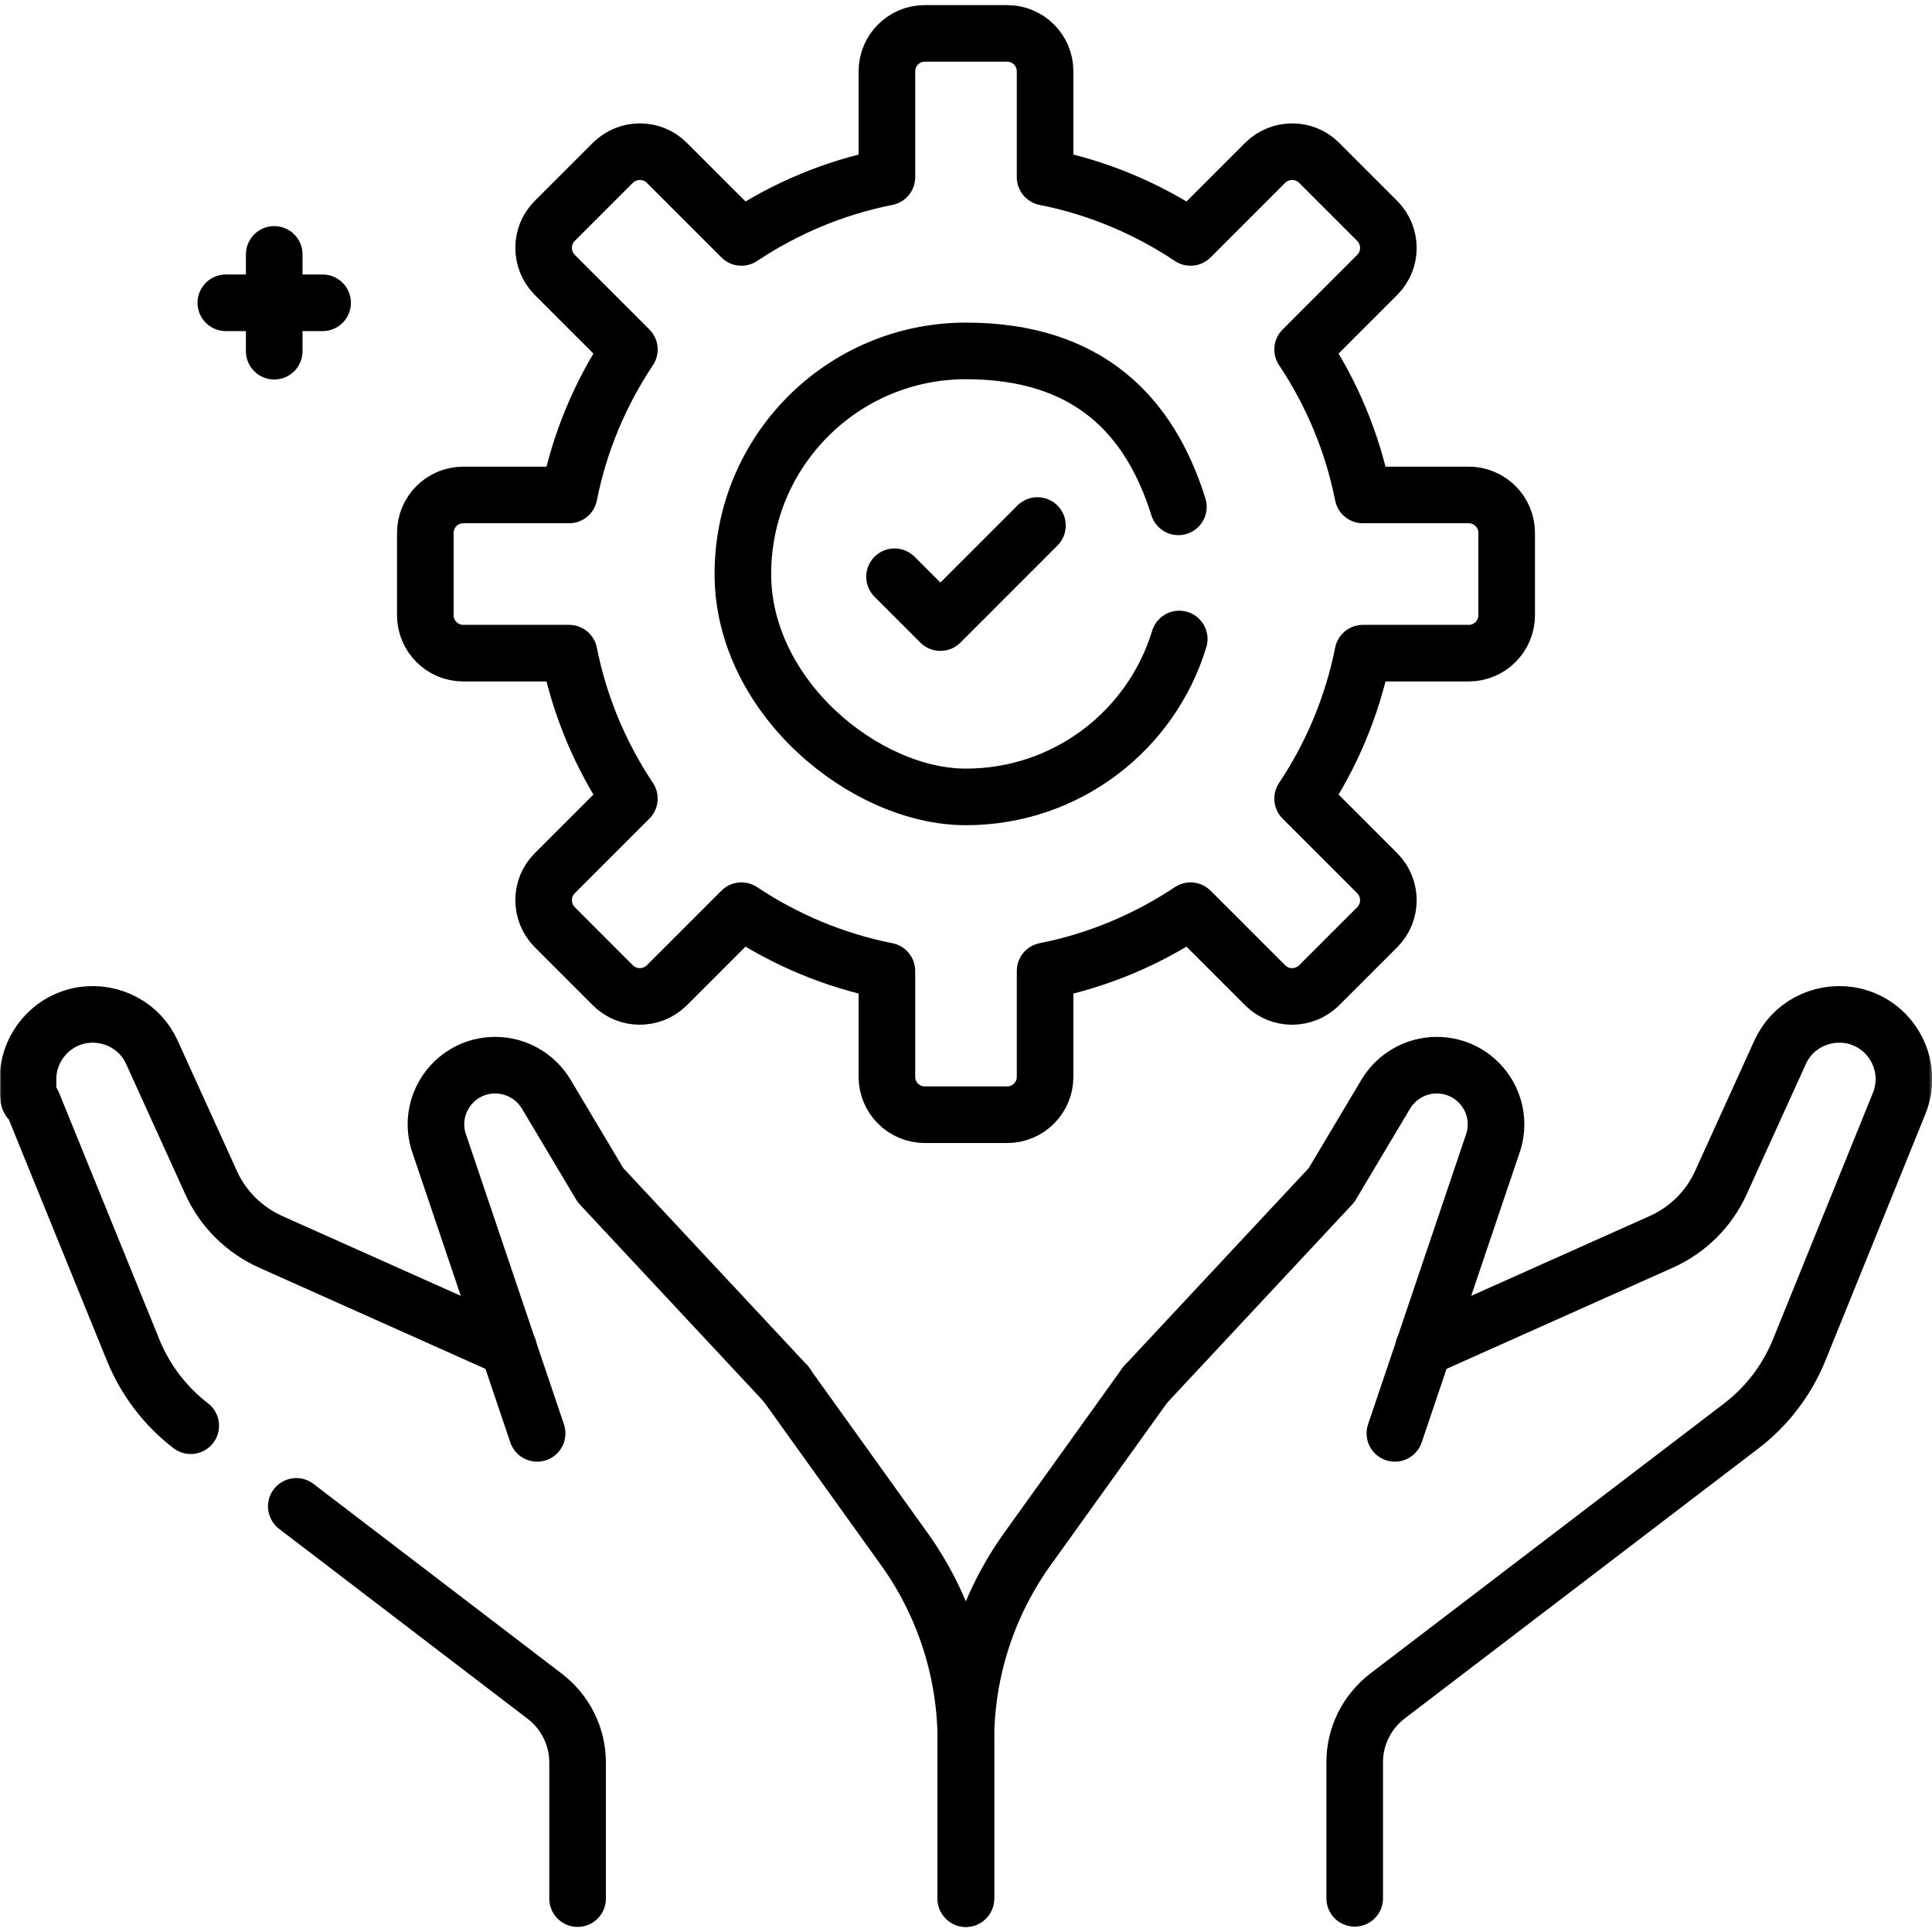 <?xml version="1.0" encoding="UTF-8"?>
<svg id="svg387" xmlns="http://www.w3.org/2000/svg" xmlns:xlink="http://www.w3.org/1999/xlink" xmlns:svg="http://www.w3.org/2000/svg" version="1.1" viewBox="0 0 682.7 682.7">
  <!-- Generator: Adobe Illustrator 29.0.0, SVG Export Plug-In . SVG Version: 2.1.0 Build 186)  -->
  <defs>
    <style>
      .st0 {
        mask: url(#mask);
      }

      .st1 {
        fill: none;
        stroke: #000;
        stroke-linecap: round;
        stroke-linejoin: round;
        stroke-width: 20px;
      }

      .st2 {
        fill: #fff;
      }
    </style>
    <mask id="mask" x="0" y="0" width="682.7" height="682.7" maskUnits="userSpaceOnUse">
      <g id="custom">
        <rect id="bg" class="st2" width="682.7" height="682.7"/>
      </g>
    </mask>
  </defs>
  <g class="st0">
    <g id="g393">
      <g id="g395">
        <g id="g397">
          <g id="g403">
            <path id="path405" class="st1" d="M519,174.9h-37.4c-3.7-18.7-11.1-36.1-21.3-51.4l26.4-26.4c5.2-5.2,5.2-13.7,0-19l-20.6-20.6c-5.2-5.2-13.7-5.2-19,0l-26.4,26.4c-15.3-10.2-32.7-17.6-51.4-21.3V25.2c0-7.4-6-13.4-13.4-13.4h-29.1c-7.4,0-13.4,6-13.4,13.4v37.4c-18.7,3.7-36.1,11.1-51.4,21.3l-26.4-26.4c-5.2-5.2-13.7-5.2-19,0l-20.6,20.6c-5.2,5.2-5.2,13.7,0,19l26.4,26.4c-10.2,15.3-17.6,32.7-21.3,51.4h-37.4c-7.4,0-13.4,6-13.4,13.4v29.1c0,7.4,6,13.4,13.4,13.4h37.4c3.7,18.7,11.1,36.1,21.3,51.4l-26.4,26.4c-5.2,5.2-5.2,13.7,0,19l20.6,20.6c5.2,5.2,13.7,5.2,19,0l26.4-26.4c15.3,10.2,32.7,17.6,51.4,21.3v37.4c0,7.4,6,13.4,13.4,13.4h29.1c7.4,0,13.4-6,13.4-13.4v-37.4c18.7-3.7,36.1-11.1,51.4-21.3l26.4,26.4c5.2,5.2,13.7,5.2,19,0l20.6-20.6c5.2-5.2,5.2-13.7,0-19l-26.4-26.4c10.2-15.3,17.6-32.7,21.3-51.4h37.4c7.4,0,13.4-6,13.4-13.4v-29.1c0-7.4-6-13.4-13.4-13.4Z"/>
          </g>
          <g id="g407">
            <path id="path409" class="st1" d="M316.1,203.8l16.2,16.2,34.3-34.3"/>
          </g>
          <g id="g411">
            <path id="path413" class="st1" d="M416.7,225.8c-9.8,32.3-39.8,55.8-75.4,55.8s-78.8-35.3-78.8-78.8,35.3-78.8,78.8-78.8,65.1,23.1,75.1,55.1"/>
          </g>
          <g id="g415">
            <path id="path417" class="st1" d="M503,476.4l84.1-37.6c9.3-4.2,16.8-11.6,21-20.9l20.9-46c4.2-9.4,14.2-14.7,24.4-13.2h0c14.6,2.3,23.2,17.5,17.7,31.2l-35.4,87.3c-4.3,10.5-11.3,19.7-20.3,26.6l-125.1,95.5c-7.3,5.6-11.6,14.2-11.6,23.4v48.1"/>
          </g>
          <g id="g419">
            <path id="path421" class="st1" d="M341.3,670.9v-55.7c0-24.4,7.6-48.1,21.8-67.9l41.6-58"/>
          </g>
          <g id="g423">
            <path id="path425" class="st1" d="M404.8,489.2l65.7-70.4,19.2-32.2c3.8-6.3,10.6-10.2,18-10.2h0c14,0,24,13.4,20.1,26.8l-34.9,103.3"/>
          </g>
          <g id="g427">
            <path id="path429" class="st1" d="M104.7,532.3l87.8,67.1c7.3,5.6,11.6,14.2,11.6,23.4v48.1"/>
          </g>
          <g id="g431">
            <path id="path433" class="st1" d="M179.7,476.4l-84.1-37.6c-9.3-4.2-16.8-11.6-21-20.9l-20.9-46c-4.2-9.4-14.2-14.7-24.4-13.2-11.5,1.8-19.4,11.8-19.4,22.6s.5,5.8,1.7,8.6l35.5,87.3c4.3,10.5,11.3,19.7,20.3,26.6"/>
          </g>
          <g id="g435">
            <path id="path437" class="st1" d="M277.9,489.3l41.6,58c14.2,19.8,21.8,43.6,21.8,67.9v55.7"/>
          </g>
          <g id="g439">
            <path id="path441" class="st1" d="M277.9,489.2l-65.7-70.4-19.2-32.2c-3.8-6.3-10.6-10.2-18-10.2h0c-14,0-24,13.4-20.1,26.8l34.9,103.3"/>
          </g>
          <g id="g443">
            <path id="path445" class="st1" d="M96.9,89.9v34.2"/>
          </g>
          <g id="g447">
            <path id="path449" class="st1" d="M114,107h-34.2"/>
          </g>
        </g>
      </g>
    </g>
  </g>
</svg>